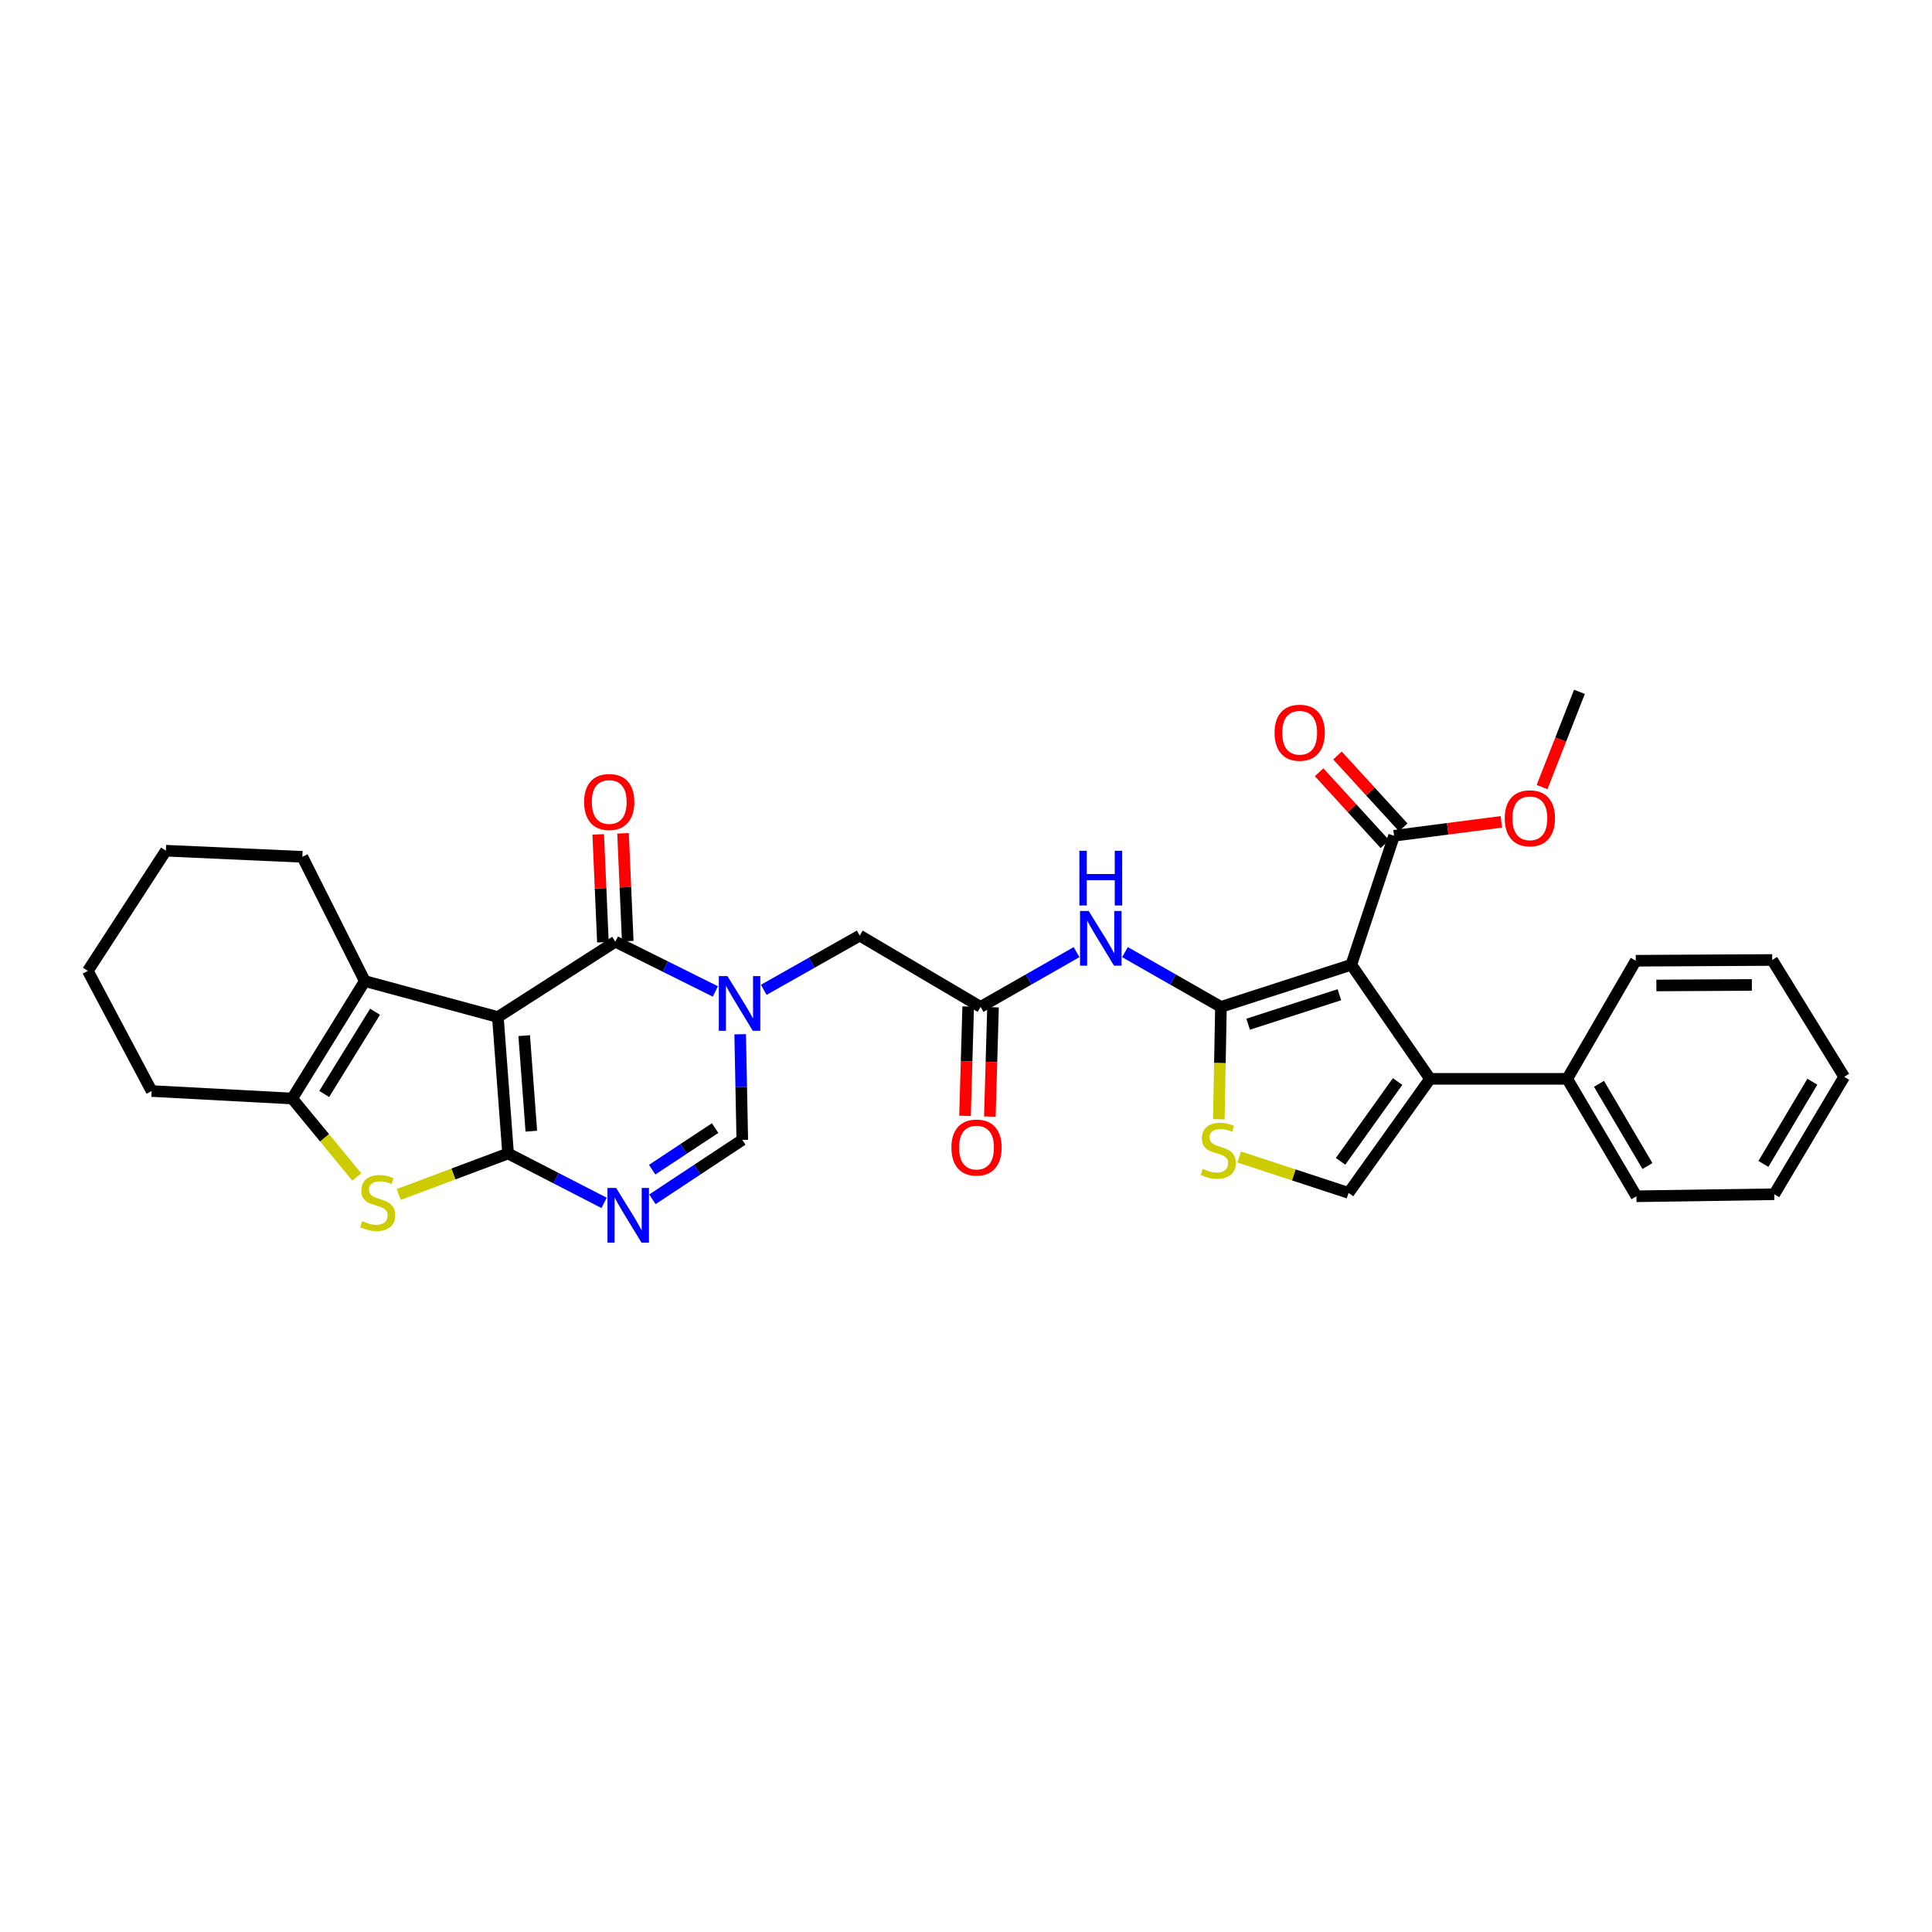 <?xml version='1.0' encoding='iso-8859-1'?>
<svg version='1.1' baseProfile='full'
              xmlns='http://www.w3.org/2000/svg'
                      xmlns:rdkit='http://www.rdkit.org/xml'
                      xmlns:xlink='http://www.w3.org/1999/xlink'
                  xml:space='preserve'
width='1000px' height='1000px' viewBox='0 0 1000 1000'>
<!-- END OF HEADER -->
<rect style='opacity:1.0;fill:#FFFFFF;stroke:none' width='1000' height='1000' x='0' y='0'> </rect>
<path class='bond-0' d='M 257.702,526.422 L 262.982,597.047' style='fill:none;fill-rule:evenodd;stroke:#000000;stroke-width:6px;stroke-linecap:butt;stroke-linejoin:miter;stroke-opacity:1' />
<path class='bond-0' d='M 271.319,536.057 L 275.015,585.495' style='fill:none;fill-rule:evenodd;stroke:#000000;stroke-width:6px;stroke-linecap:butt;stroke-linejoin:miter;stroke-opacity:1' />
<path class='bond-3' d='M 257.702,526.422 L 318.496,487.412' style='fill:none;fill-rule:evenodd;stroke:#000000;stroke-width:6px;stroke-linecap:butt;stroke-linejoin:miter;stroke-opacity:1' />
<path class='bond-7' d='M 257.702,526.422 L 188.82,507.796' style='fill:none;fill-rule:evenodd;stroke:#000000;stroke-width:6px;stroke-linecap:butt;stroke-linejoin:miter;stroke-opacity:1' />
<path class='bond-5' d='M 262.982,597.047 L 287.831,609.829' style='fill:none;fill-rule:evenodd;stroke:#000000;stroke-width:6px;stroke-linecap:butt;stroke-linejoin:miter;stroke-opacity:1' />
<path class='bond-5' d='M 287.831,609.829 L 312.681,622.611' style='fill:none;fill-rule:evenodd;stroke:#0000FF;stroke-width:6px;stroke-linecap:butt;stroke-linejoin:miter;stroke-opacity:1' />
<path class='bond-6' d='M 262.982,597.047 L 234.682,607.654' style='fill:none;fill-rule:evenodd;stroke:#000000;stroke-width:6px;stroke-linecap:butt;stroke-linejoin:miter;stroke-opacity:1' />
<path class='bond-6' d='M 234.682,607.654 L 206.382,618.261' style='fill:none;fill-rule:evenodd;stroke:#CCCC00;stroke-width:6px;stroke-linecap:butt;stroke-linejoin:miter;stroke-opacity:1' />
<path class='bond-1' d='M 699.43,499.358 L 631.963,521.164' style='fill:none;fill-rule:evenodd;stroke:#000000;stroke-width:6px;stroke-linecap:butt;stroke-linejoin:miter;stroke-opacity:1' />
<path class='bond-1' d='M 693.265,514.866 L 646.038,530.13' style='fill:none;fill-rule:evenodd;stroke:#000000;stroke-width:6px;stroke-linecap:butt;stroke-linejoin:miter;stroke-opacity:1' />
<path class='bond-8' d='M 699.43,499.358 L 740.183,558.409' style='fill:none;fill-rule:evenodd;stroke:#000000;stroke-width:6px;stroke-linecap:butt;stroke-linejoin:miter;stroke-opacity:1' />
<path class='bond-14' d='M 699.43,499.358 L 721.564,432.584' style='fill:none;fill-rule:evenodd;stroke:#000000;stroke-width:6px;stroke-linecap:butt;stroke-linejoin:miter;stroke-opacity:1' />
<path class='bond-2' d='M 631.963,521.164 L 607.127,506.991' style='fill:none;fill-rule:evenodd;stroke:#000000;stroke-width:6px;stroke-linecap:butt;stroke-linejoin:miter;stroke-opacity:1' />
<path class='bond-2' d='M 607.127,506.991 L 582.291,492.819' style='fill:none;fill-rule:evenodd;stroke:#0000FF;stroke-width:6px;stroke-linecap:butt;stroke-linejoin:miter;stroke-opacity:1' />
<path class='bond-10' d='M 631.963,521.164 L 631.41,550.243' style='fill:none;fill-rule:evenodd;stroke:#000000;stroke-width:6px;stroke-linecap:butt;stroke-linejoin:miter;stroke-opacity:1' />
<path class='bond-10' d='M 631.41,550.243 L 630.858,579.323' style='fill:none;fill-rule:evenodd;stroke:#CCCC00;stroke-width:6px;stroke-linecap:butt;stroke-linejoin:miter;stroke-opacity:1' />
<path class='bond-4' d='M 318.496,487.412 L 344.38,500.288' style='fill:none;fill-rule:evenodd;stroke:#000000;stroke-width:6px;stroke-linecap:butt;stroke-linejoin:miter;stroke-opacity:1' />
<path class='bond-4' d='M 344.38,500.288 L 370.263,513.163' style='fill:none;fill-rule:evenodd;stroke:#0000FF;stroke-width:6px;stroke-linecap:butt;stroke-linejoin:miter;stroke-opacity:1' />
<path class='bond-17' d='M 324.92,487.132 L 323.703,459.226' style='fill:none;fill-rule:evenodd;stroke:#000000;stroke-width:6px;stroke-linecap:butt;stroke-linejoin:miter;stroke-opacity:1' />
<path class='bond-17' d='M 323.703,459.226 L 322.485,431.32' style='fill:none;fill-rule:evenodd;stroke:#FF0000;stroke-width:6px;stroke-linecap:butt;stroke-linejoin:miter;stroke-opacity:1' />
<path class='bond-17' d='M 312.072,487.692 L 310.855,459.787' style='fill:none;fill-rule:evenodd;stroke:#000000;stroke-width:6px;stroke-linecap:butt;stroke-linejoin:miter;stroke-opacity:1' />
<path class='bond-17' d='M 310.855,459.787 L 309.637,431.881' style='fill:none;fill-rule:evenodd;stroke:#FF0000;stroke-width:6px;stroke-linecap:butt;stroke-linejoin:miter;stroke-opacity:1' />
<path class='bond-11' d='M 383.116,535.324 L 383.661,562.667' style='fill:none;fill-rule:evenodd;stroke:#0000FF;stroke-width:6px;stroke-linecap:butt;stroke-linejoin:miter;stroke-opacity:1' />
<path class='bond-11' d='M 383.661,562.667 L 384.206,590.01' style='fill:none;fill-rule:evenodd;stroke:#000000;stroke-width:6px;stroke-linecap:butt;stroke-linejoin:miter;stroke-opacity:1' />
<path class='bond-16' d='M 395.324,512.323 L 420.162,498.292' style='fill:none;fill-rule:evenodd;stroke:#0000FF;stroke-width:6px;stroke-linecap:butt;stroke-linejoin:miter;stroke-opacity:1' />
<path class='bond-16' d='M 420.162,498.292 L 445,484.261' style='fill:none;fill-rule:evenodd;stroke:#000000;stroke-width:6px;stroke-linecap:butt;stroke-linejoin:miter;stroke-opacity:1' />
<path class='bond-33' d='M 337.679,620.765 L 360.942,605.388' style='fill:none;fill-rule:evenodd;stroke:#0000FF;stroke-width:6px;stroke-linecap:butt;stroke-linejoin:miter;stroke-opacity:1' />
<path class='bond-33' d='M 360.942,605.388 L 384.206,590.01' style='fill:none;fill-rule:evenodd;stroke:#000000;stroke-width:6px;stroke-linecap:butt;stroke-linejoin:miter;stroke-opacity:1' />
<path class='bond-33' d='M 337.566,605.424 L 353.851,594.659' style='fill:none;fill-rule:evenodd;stroke:#0000FF;stroke-width:6px;stroke-linecap:butt;stroke-linejoin:miter;stroke-opacity:1' />
<path class='bond-33' d='M 353.851,594.659 L 370.135,583.895' style='fill:none;fill-rule:evenodd;stroke:#000000;stroke-width:6px;stroke-linecap:butt;stroke-linejoin:miter;stroke-opacity:1' />
<path class='bond-32' d='M 184.68,609.199 L 167.959,588.895' style='fill:none;fill-rule:evenodd;stroke:#CCCC00;stroke-width:6px;stroke-linecap:butt;stroke-linejoin:miter;stroke-opacity:1' />
<path class='bond-32' d='M 167.959,588.895 L 151.239,568.59' style='fill:none;fill-rule:evenodd;stroke:#000000;stroke-width:6px;stroke-linecap:butt;stroke-linejoin:miter;stroke-opacity:1' />
<path class='bond-9' d='M 188.82,507.796 L 151.239,568.59' style='fill:none;fill-rule:evenodd;stroke:#000000;stroke-width:6px;stroke-linecap:butt;stroke-linejoin:miter;stroke-opacity:1' />
<path class='bond-9' d='M 194.122,523.677 L 167.815,566.233' style='fill:none;fill-rule:evenodd;stroke:#000000;stroke-width:6px;stroke-linecap:butt;stroke-linejoin:miter;stroke-opacity:1' />
<path class='bond-22' d='M 188.82,507.796 L 156.505,443.494' style='fill:none;fill-rule:evenodd;stroke:#000000;stroke-width:6px;stroke-linecap:butt;stroke-linejoin:miter;stroke-opacity:1' />
<path class='bond-18' d='M 740.183,558.409 L 811.18,558.409' style='fill:none;fill-rule:evenodd;stroke:#000000;stroke-width:6px;stroke-linecap:butt;stroke-linejoin:miter;stroke-opacity:1' />
<path class='bond-35' d='M 740.183,558.409 L 698.022,617.438' style='fill:none;fill-rule:evenodd;stroke:#000000;stroke-width:6px;stroke-linecap:butt;stroke-linejoin:miter;stroke-opacity:1' />
<path class='bond-35' d='M 723.394,559.789 L 693.881,601.109' style='fill:none;fill-rule:evenodd;stroke:#000000;stroke-width:6px;stroke-linecap:butt;stroke-linejoin:miter;stroke-opacity:1' />
<path class='bond-23' d='M 151.239,568.59 L 78.477,564.718' style='fill:none;fill-rule:evenodd;stroke:#000000;stroke-width:6px;stroke-linecap:butt;stroke-linejoin:miter;stroke-opacity:1' />
<path class='bond-13' d='M 641.41,598.859 L 669.716,608.149' style='fill:none;fill-rule:evenodd;stroke:#CCCC00;stroke-width:6px;stroke-linecap:butt;stroke-linejoin:miter;stroke-opacity:1' />
<path class='bond-13' d='M 669.716,608.149 L 698.022,617.438' style='fill:none;fill-rule:evenodd;stroke:#000000;stroke-width:6px;stroke-linecap:butt;stroke-linejoin:miter;stroke-opacity:1' />
<path class='bond-12' d='M 557.23,492.819 L 532.395,506.991' style='fill:none;fill-rule:evenodd;stroke:#0000FF;stroke-width:6px;stroke-linecap:butt;stroke-linejoin:miter;stroke-opacity:1' />
<path class='bond-12' d='M 532.395,506.991 L 507.559,521.164' style='fill:none;fill-rule:evenodd;stroke:#000000;stroke-width:6px;stroke-linecap:butt;stroke-linejoin:miter;stroke-opacity:1' />
<path class='bond-19' d='M 726.309,428.244 L 709.29,409.636' style='fill:none;fill-rule:evenodd;stroke:#000000;stroke-width:6px;stroke-linecap:butt;stroke-linejoin:miter;stroke-opacity:1' />
<path class='bond-19' d='M 709.29,409.636 L 692.27,391.029' style='fill:none;fill-rule:evenodd;stroke:#FF0000;stroke-width:6px;stroke-linecap:butt;stroke-linejoin:miter;stroke-opacity:1' />
<path class='bond-19' d='M 716.819,436.924 L 699.8,418.316' style='fill:none;fill-rule:evenodd;stroke:#000000;stroke-width:6px;stroke-linecap:butt;stroke-linejoin:miter;stroke-opacity:1' />
<path class='bond-19' d='M 699.8,418.316 L 682.78,399.708' style='fill:none;fill-rule:evenodd;stroke:#FF0000;stroke-width:6px;stroke-linecap:butt;stroke-linejoin:miter;stroke-opacity:1' />
<path class='bond-21' d='M 721.564,432.584 L 749.326,428.983' style='fill:none;fill-rule:evenodd;stroke:#000000;stroke-width:6px;stroke-linecap:butt;stroke-linejoin:miter;stroke-opacity:1' />
<path class='bond-21' d='M 749.326,428.983 L 777.089,425.383' style='fill:none;fill-rule:evenodd;stroke:#FF0000;stroke-width:6px;stroke-linecap:butt;stroke-linejoin:miter;stroke-opacity:1' />
<path class='bond-15' d='M 507.559,521.164 L 445,484.261' style='fill:none;fill-rule:evenodd;stroke:#000000;stroke-width:6px;stroke-linecap:butt;stroke-linejoin:miter;stroke-opacity:1' />
<path class='bond-20' d='M 501.132,520.977 L 500.312,549.271' style='fill:none;fill-rule:evenodd;stroke:#000000;stroke-width:6px;stroke-linecap:butt;stroke-linejoin:miter;stroke-opacity:1' />
<path class='bond-20' d='M 500.312,549.271 L 499.492,577.564' style='fill:none;fill-rule:evenodd;stroke:#FF0000;stroke-width:6px;stroke-linecap:butt;stroke-linejoin:miter;stroke-opacity:1' />
<path class='bond-20' d='M 513.987,521.35 L 513.167,549.643' style='fill:none;fill-rule:evenodd;stroke:#000000;stroke-width:6px;stroke-linecap:butt;stroke-linejoin:miter;stroke-opacity:1' />
<path class='bond-20' d='M 513.167,549.643 L 512.347,577.937' style='fill:none;fill-rule:evenodd;stroke:#FF0000;stroke-width:6px;stroke-linecap:butt;stroke-linejoin:miter;stroke-opacity:1' />
<path class='bond-24' d='M 811.18,558.409 L 847.018,619.189' style='fill:none;fill-rule:evenodd;stroke:#000000;stroke-width:6px;stroke-linecap:butt;stroke-linejoin:miter;stroke-opacity:1' />
<path class='bond-24' d='M 827.634,560.994 L 852.72,603.54' style='fill:none;fill-rule:evenodd;stroke:#000000;stroke-width:6px;stroke-linecap:butt;stroke-linejoin:miter;stroke-opacity:1' />
<path class='bond-25' d='M 811.18,558.409 L 846.675,497.272' style='fill:none;fill-rule:evenodd;stroke:#000000;stroke-width:6px;stroke-linecap:butt;stroke-linejoin:miter;stroke-opacity:1' />
<path class='bond-26' d='M 798.17,407.391 L 807.844,382.742' style='fill:none;fill-rule:evenodd;stroke:#FF0000;stroke-width:6px;stroke-linecap:butt;stroke-linejoin:miter;stroke-opacity:1' />
<path class='bond-26' d='M 807.844,382.742 L 817.517,358.093' style='fill:none;fill-rule:evenodd;stroke:#000000;stroke-width:6px;stroke-linecap:butt;stroke-linejoin:miter;stroke-opacity:1' />
<path class='bond-27' d='M 156.505,443.494 L 85.865,440.321' style='fill:none;fill-rule:evenodd;stroke:#000000;stroke-width:6px;stroke-linecap:butt;stroke-linejoin:miter;stroke-opacity:1' />
<path class='bond-34' d='M 78.477,564.718 L 45.455,502.53' style='fill:none;fill-rule:evenodd;stroke:#000000;stroke-width:6px;stroke-linecap:butt;stroke-linejoin:miter;stroke-opacity:1' />
<path class='bond-30' d='M 847.018,619.189 L 918.35,618.139' style='fill:none;fill-rule:evenodd;stroke:#000000;stroke-width:6px;stroke-linecap:butt;stroke-linejoin:miter;stroke-opacity:1' />
<path class='bond-29' d='M 846.675,497.272 L 917.286,496.886' style='fill:none;fill-rule:evenodd;stroke:#000000;stroke-width:6px;stroke-linecap:butt;stroke-linejoin:miter;stroke-opacity:1' />
<path class='bond-29' d='M 857.337,510.074 L 906.764,509.804' style='fill:none;fill-rule:evenodd;stroke:#000000;stroke-width:6px;stroke-linecap:butt;stroke-linejoin:miter;stroke-opacity:1' />
<path class='bond-28' d='M 85.865,440.321 L 45.455,502.53' style='fill:none;fill-rule:evenodd;stroke:#000000;stroke-width:6px;stroke-linecap:butt;stroke-linejoin:miter;stroke-opacity:1' />
<path class='bond-31' d='M 917.286,496.886 L 954.545,557.359' style='fill:none;fill-rule:evenodd;stroke:#000000;stroke-width:6px;stroke-linecap:butt;stroke-linejoin:miter;stroke-opacity:1' />
<path class='bond-36' d='M 918.35,618.139 L 954.545,557.359' style='fill:none;fill-rule:evenodd;stroke:#000000;stroke-width:6px;stroke-linecap:butt;stroke-linejoin:miter;stroke-opacity:1' />
<path class='bond-36' d='M 912.73,602.441 L 938.067,559.895' style='fill:none;fill-rule:evenodd;stroke:#000000;stroke-width:6px;stroke-linecap:butt;stroke-linejoin:miter;stroke-opacity:1' />
<path  class='atom-5' d='M 376.538 505.239
L 385.818 520.239
Q 386.738 521.719, 388.218 524.399
Q 389.698 527.079, 389.778 527.239
L 389.778 505.239
L 393.538 505.239
L 393.538 533.559
L 389.658 533.559
L 379.698 517.159
Q 378.538 515.239, 377.298 513.039
Q 376.098 510.839, 375.738 510.159
L 375.738 533.559
L 372.058 533.559
L 372.058 505.239
L 376.538 505.239
' fill='#0000FF'/>
<path  class='atom-6' d='M 318.909 614.874
L 328.189 629.874
Q 329.109 631.354, 330.589 634.034
Q 332.069 636.714, 332.149 636.874
L 332.149 614.874
L 335.909 614.874
L 335.909 643.194
L 332.029 643.194
L 322.069 626.794
Q 320.909 624.874, 319.669 622.674
Q 318.469 620.474, 318.109 619.794
L 318.109 643.194
L 314.429 643.194
L 314.429 614.874
L 318.909 614.874
' fill='#0000FF'/>
<path  class='atom-7' d='M 187.5 632.06
Q 187.82 632.18, 189.14 632.74
Q 190.46 633.3, 191.9 633.66
Q 193.38 633.98, 194.82 633.98
Q 197.5 633.98, 199.06 632.7
Q 200.62 631.38, 200.62 629.1
Q 200.62 627.54, 199.82 626.58
Q 199.06 625.62, 197.86 625.1
Q 196.66 624.58, 194.66 623.98
Q 192.14 623.22, 190.62 622.5
Q 189.14 621.78, 188.06 620.26
Q 187.02 618.74, 187.02 616.18
Q 187.02 612.62, 189.42 610.42
Q 191.86 608.22, 196.66 608.22
Q 199.94 608.22, 203.66 609.78
L 202.74 612.86
Q 199.34 611.46, 196.78 611.46
Q 194.02 611.46, 192.5 612.62
Q 190.98 613.74, 191.02 615.7
Q 191.02 617.22, 191.78 618.14
Q 192.58 619.06, 193.7 619.58
Q 194.86 620.1, 196.78 620.7
Q 199.34 621.5, 200.86 622.3
Q 202.38 623.1, 203.46 624.74
Q 204.58 626.34, 204.58 629.1
Q 204.58 633.02, 201.94 635.14
Q 199.34 637.22, 194.98 637.22
Q 192.46 637.22, 190.54 636.66
Q 188.66 636.14, 186.42 635.22
L 187.5 632.06
' fill='#CCCC00'/>
<path  class='atom-11' d='M 622.555 605.017
Q 622.875 605.137, 624.195 605.697
Q 625.515 606.257, 626.955 606.617
Q 628.435 606.937, 629.875 606.937
Q 632.555 606.937, 634.115 605.657
Q 635.675 604.337, 635.675 602.057
Q 635.675 600.497, 634.875 599.537
Q 634.115 598.577, 632.915 598.057
Q 631.715 597.537, 629.715 596.937
Q 627.195 596.177, 625.675 595.457
Q 624.195 594.737, 623.115 593.217
Q 622.075 591.697, 622.075 589.137
Q 622.075 585.577, 624.475 583.377
Q 626.915 581.177, 631.715 581.177
Q 634.995 581.177, 638.715 582.737
L 637.795 585.817
Q 634.395 584.417, 631.835 584.417
Q 629.075 584.417, 627.555 585.577
Q 626.035 586.697, 626.075 588.657
Q 626.075 590.177, 626.835 591.097
Q 627.635 592.017, 628.755 592.537
Q 629.915 593.057, 631.835 593.657
Q 634.395 594.457, 635.915 595.257
Q 637.435 596.057, 638.515 597.697
Q 639.635 599.297, 639.635 602.057
Q 639.635 605.977, 636.995 608.097
Q 634.395 610.177, 630.035 610.177
Q 627.515 610.177, 625.595 609.617
Q 623.715 609.097, 621.475 608.177
L 622.555 605.017
' fill='#CCCC00'/>
<path  class='atom-13' d='M 563.501 471.509
L 572.781 486.509
Q 573.701 487.989, 575.181 490.669
Q 576.661 493.349, 576.741 493.509
L 576.741 471.509
L 580.501 471.509
L 580.501 499.829
L 576.621 499.829
L 566.661 483.429
Q 565.501 481.509, 564.261 479.309
Q 563.061 477.109, 562.701 476.429
L 562.701 499.829
L 559.021 499.829
L 559.021 471.509
L 563.501 471.509
' fill='#0000FF'/>
<path  class='atom-13' d='M 558.681 440.357
L 562.521 440.357
L 562.521 452.397
L 577.001 452.397
L 577.001 440.357
L 580.841 440.357
L 580.841 468.677
L 577.001 468.677
L 577.001 455.597
L 562.521 455.597
L 562.521 468.677
L 558.681 468.677
L 558.681 440.357
' fill='#0000FF'/>
<path  class='atom-18' d='M 302.338 415.109
Q 302.338 408.309, 305.698 404.509
Q 309.058 400.709, 315.338 400.709
Q 321.618 400.709, 324.978 404.509
Q 328.338 408.309, 328.338 415.109
Q 328.338 421.989, 324.938 425.909
Q 321.538 429.789, 315.338 429.789
Q 309.098 429.789, 305.698 425.909
Q 302.338 422.029, 302.338 415.109
M 315.338 426.589
Q 319.658 426.589, 321.978 423.709
Q 324.338 420.789, 324.338 415.109
Q 324.338 409.549, 321.978 406.749
Q 319.658 403.909, 315.338 403.909
Q 311.018 403.909, 308.658 406.709
Q 306.338 409.509, 306.338 415.109
Q 306.338 420.829, 308.658 423.709
Q 311.018 426.589, 315.338 426.589
' fill='#FF0000'/>
<path  class='atom-20' d='M 659.716 379.257
Q 659.716 372.457, 663.076 368.657
Q 666.436 364.857, 672.716 364.857
Q 678.996 364.857, 682.356 368.657
Q 685.716 372.457, 685.716 379.257
Q 685.716 386.137, 682.316 390.057
Q 678.916 393.937, 672.716 393.937
Q 666.476 393.937, 663.076 390.057
Q 659.716 386.177, 659.716 379.257
M 672.716 390.737
Q 677.036 390.737, 679.356 387.857
Q 681.716 384.937, 681.716 379.257
Q 681.716 373.697, 679.356 370.897
Q 677.036 368.057, 672.716 368.057
Q 668.396 368.057, 666.036 370.857
Q 663.716 373.657, 663.716 379.257
Q 663.716 384.977, 666.036 387.857
Q 668.396 390.737, 672.716 390.737
' fill='#FF0000'/>
<path  class='atom-21' d='M 492.451 593.969
Q 492.451 587.169, 495.811 583.369
Q 499.171 579.569, 505.451 579.569
Q 511.731 579.569, 515.091 583.369
Q 518.451 587.169, 518.451 593.969
Q 518.451 600.849, 515.051 604.769
Q 511.651 608.649, 505.451 608.649
Q 499.211 608.649, 495.811 604.769
Q 492.451 600.889, 492.451 593.969
M 505.451 605.449
Q 509.771 605.449, 512.091 602.569
Q 514.451 599.649, 514.451 593.969
Q 514.451 588.409, 512.091 585.609
Q 509.771 582.769, 505.451 582.769
Q 501.131 582.769, 498.771 585.569
Q 496.451 588.369, 496.451 593.969
Q 496.451 599.689, 498.771 602.569
Q 501.131 605.449, 505.451 605.449
' fill='#FF0000'/>
<path  class='atom-22' d='M 778.861 423.547
Q 778.861 416.747, 782.221 412.947
Q 785.581 409.147, 791.861 409.147
Q 798.141 409.147, 801.501 412.947
Q 804.861 416.747, 804.861 423.547
Q 804.861 430.427, 801.461 434.347
Q 798.061 438.227, 791.861 438.227
Q 785.621 438.227, 782.221 434.347
Q 778.861 430.467, 778.861 423.547
M 791.861 435.027
Q 796.181 435.027, 798.501 432.147
Q 800.861 429.227, 800.861 423.547
Q 800.861 417.987, 798.501 415.187
Q 796.181 412.347, 791.861 412.347
Q 787.541 412.347, 785.181 415.147
Q 782.861 417.947, 782.861 423.547
Q 782.861 429.267, 785.181 432.147
Q 787.541 435.027, 791.861 435.027
' fill='#FF0000'/>
</svg>
